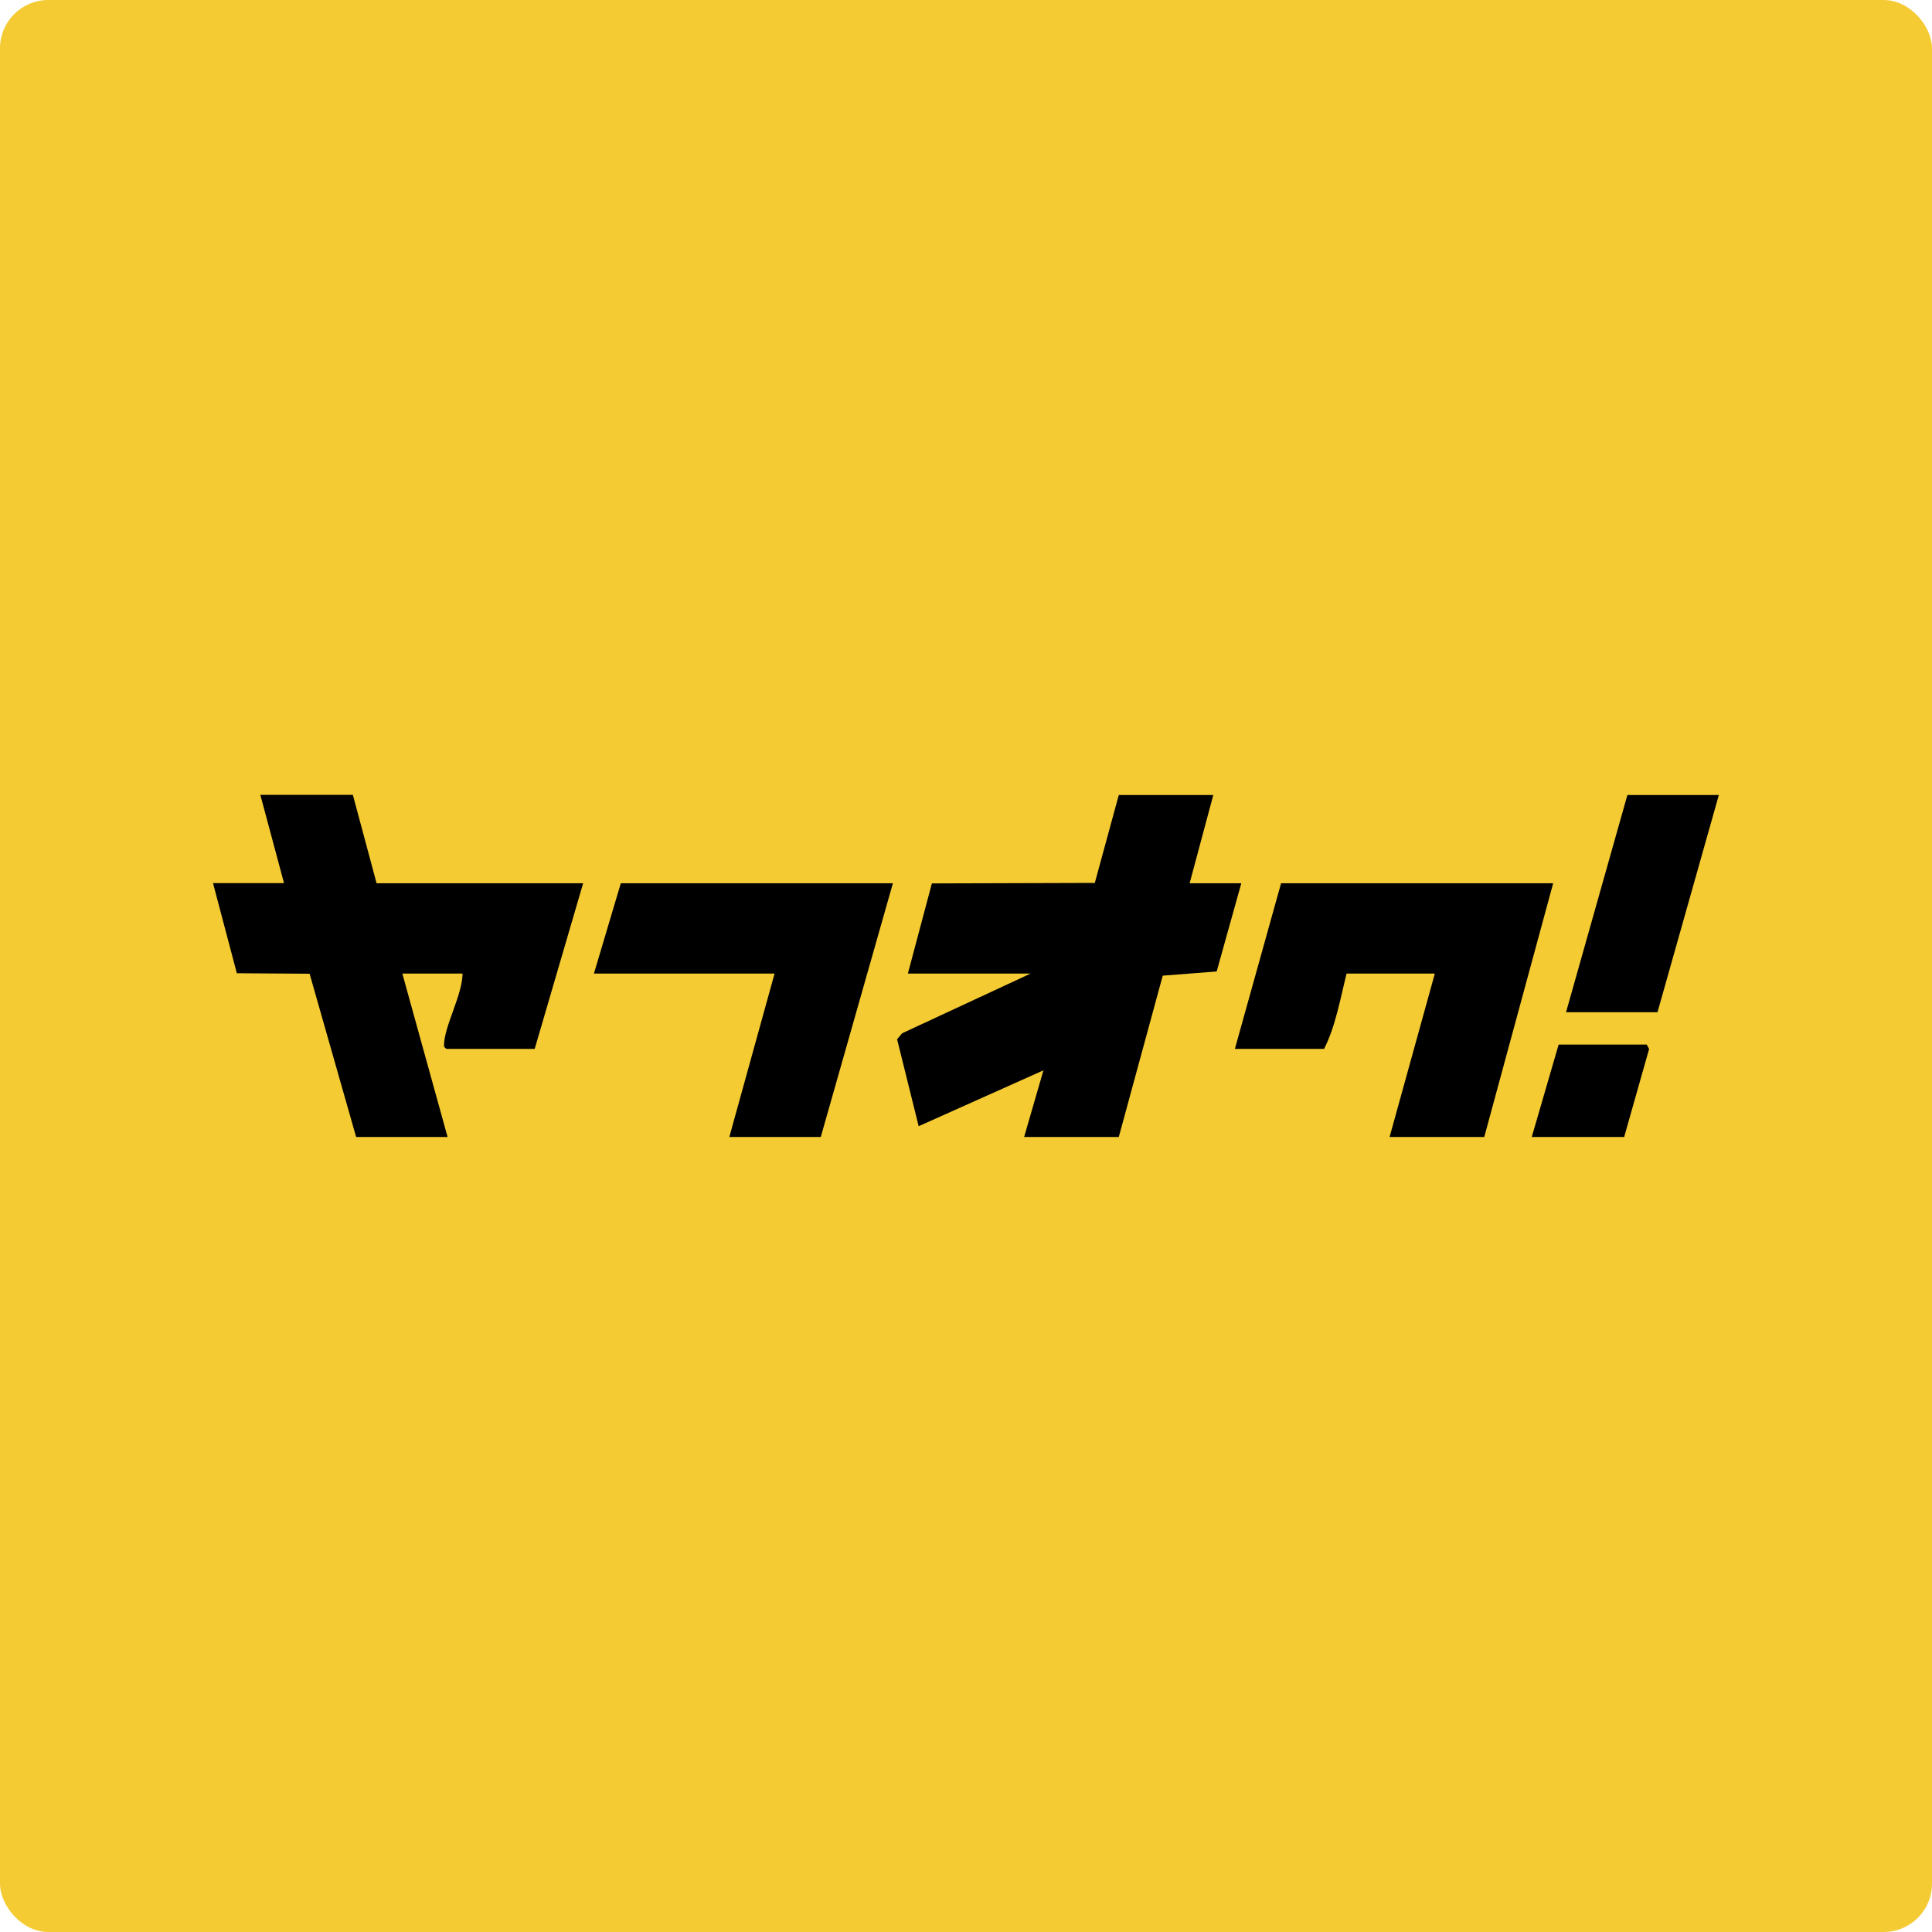 <?xml version="1.0" encoding="UTF-8"?>
<svg id="_レイヤー_2" data-name="レイヤー 2" xmlns="http://www.w3.org/2000/svg" viewBox="0 0 120 120">
  <defs>
    <style>
      .cls-1 {
        fill: #f5cb33;
      }
    </style>
  </defs>
  <g id="text">
    <g>
      <rect class="cls-1" width="120" height="120" rx="3" ry="3"/>
      <g>
        <polygon points="75.36 49.38 73.89 54.86 77.1 54.86 75.57 60.34 72.22 60.6 69.49 70.62 63.61 70.62 64.81 66.48 57.06 69.95 55.72 64.55 56.03 64.18 64.01 60.47 56.39 60.47 57.88 54.87 68 54.84 69.49 49.38 75.36 49.38"/>
        <path d="M21.92,49.38l1.47,5.48h12.83l-3.01,10.29h-5.48c-.13-.1-.16-.11-.15-.28.04-1.19,1.14-3.08,1.15-4.4h-3.74l2.81,10.15h-5.68l-2.89-10.14-4.52-.03-1.48-5.6h4.41l-1.47-5.48h5.74Z"/>
        <polygon points="55.46 54.86 50.98 70.62 45.3 70.62 48.11 60.47 36.89 60.47 38.56 54.86 55.46 54.86"/>
        <polygon points="106.76 49.38 102.95 62.87 97.27 62.87 101.08 49.38 106.76 49.38"/>
        <polygon points="100.88 70.62 95.14 70.62 96.81 64.88 102.28 64.88 102.43 65.15 100.88 70.62"/>
        <path d="M96.47,54.86l-4.28,15.76h-5.88l2.81-10.15h-5.48c-.39,1.54-.68,3.27-1.4,4.68h-5.54l2.87-10.29h16.9Z"/>
      </g>
    </g>
  </g>
</svg>